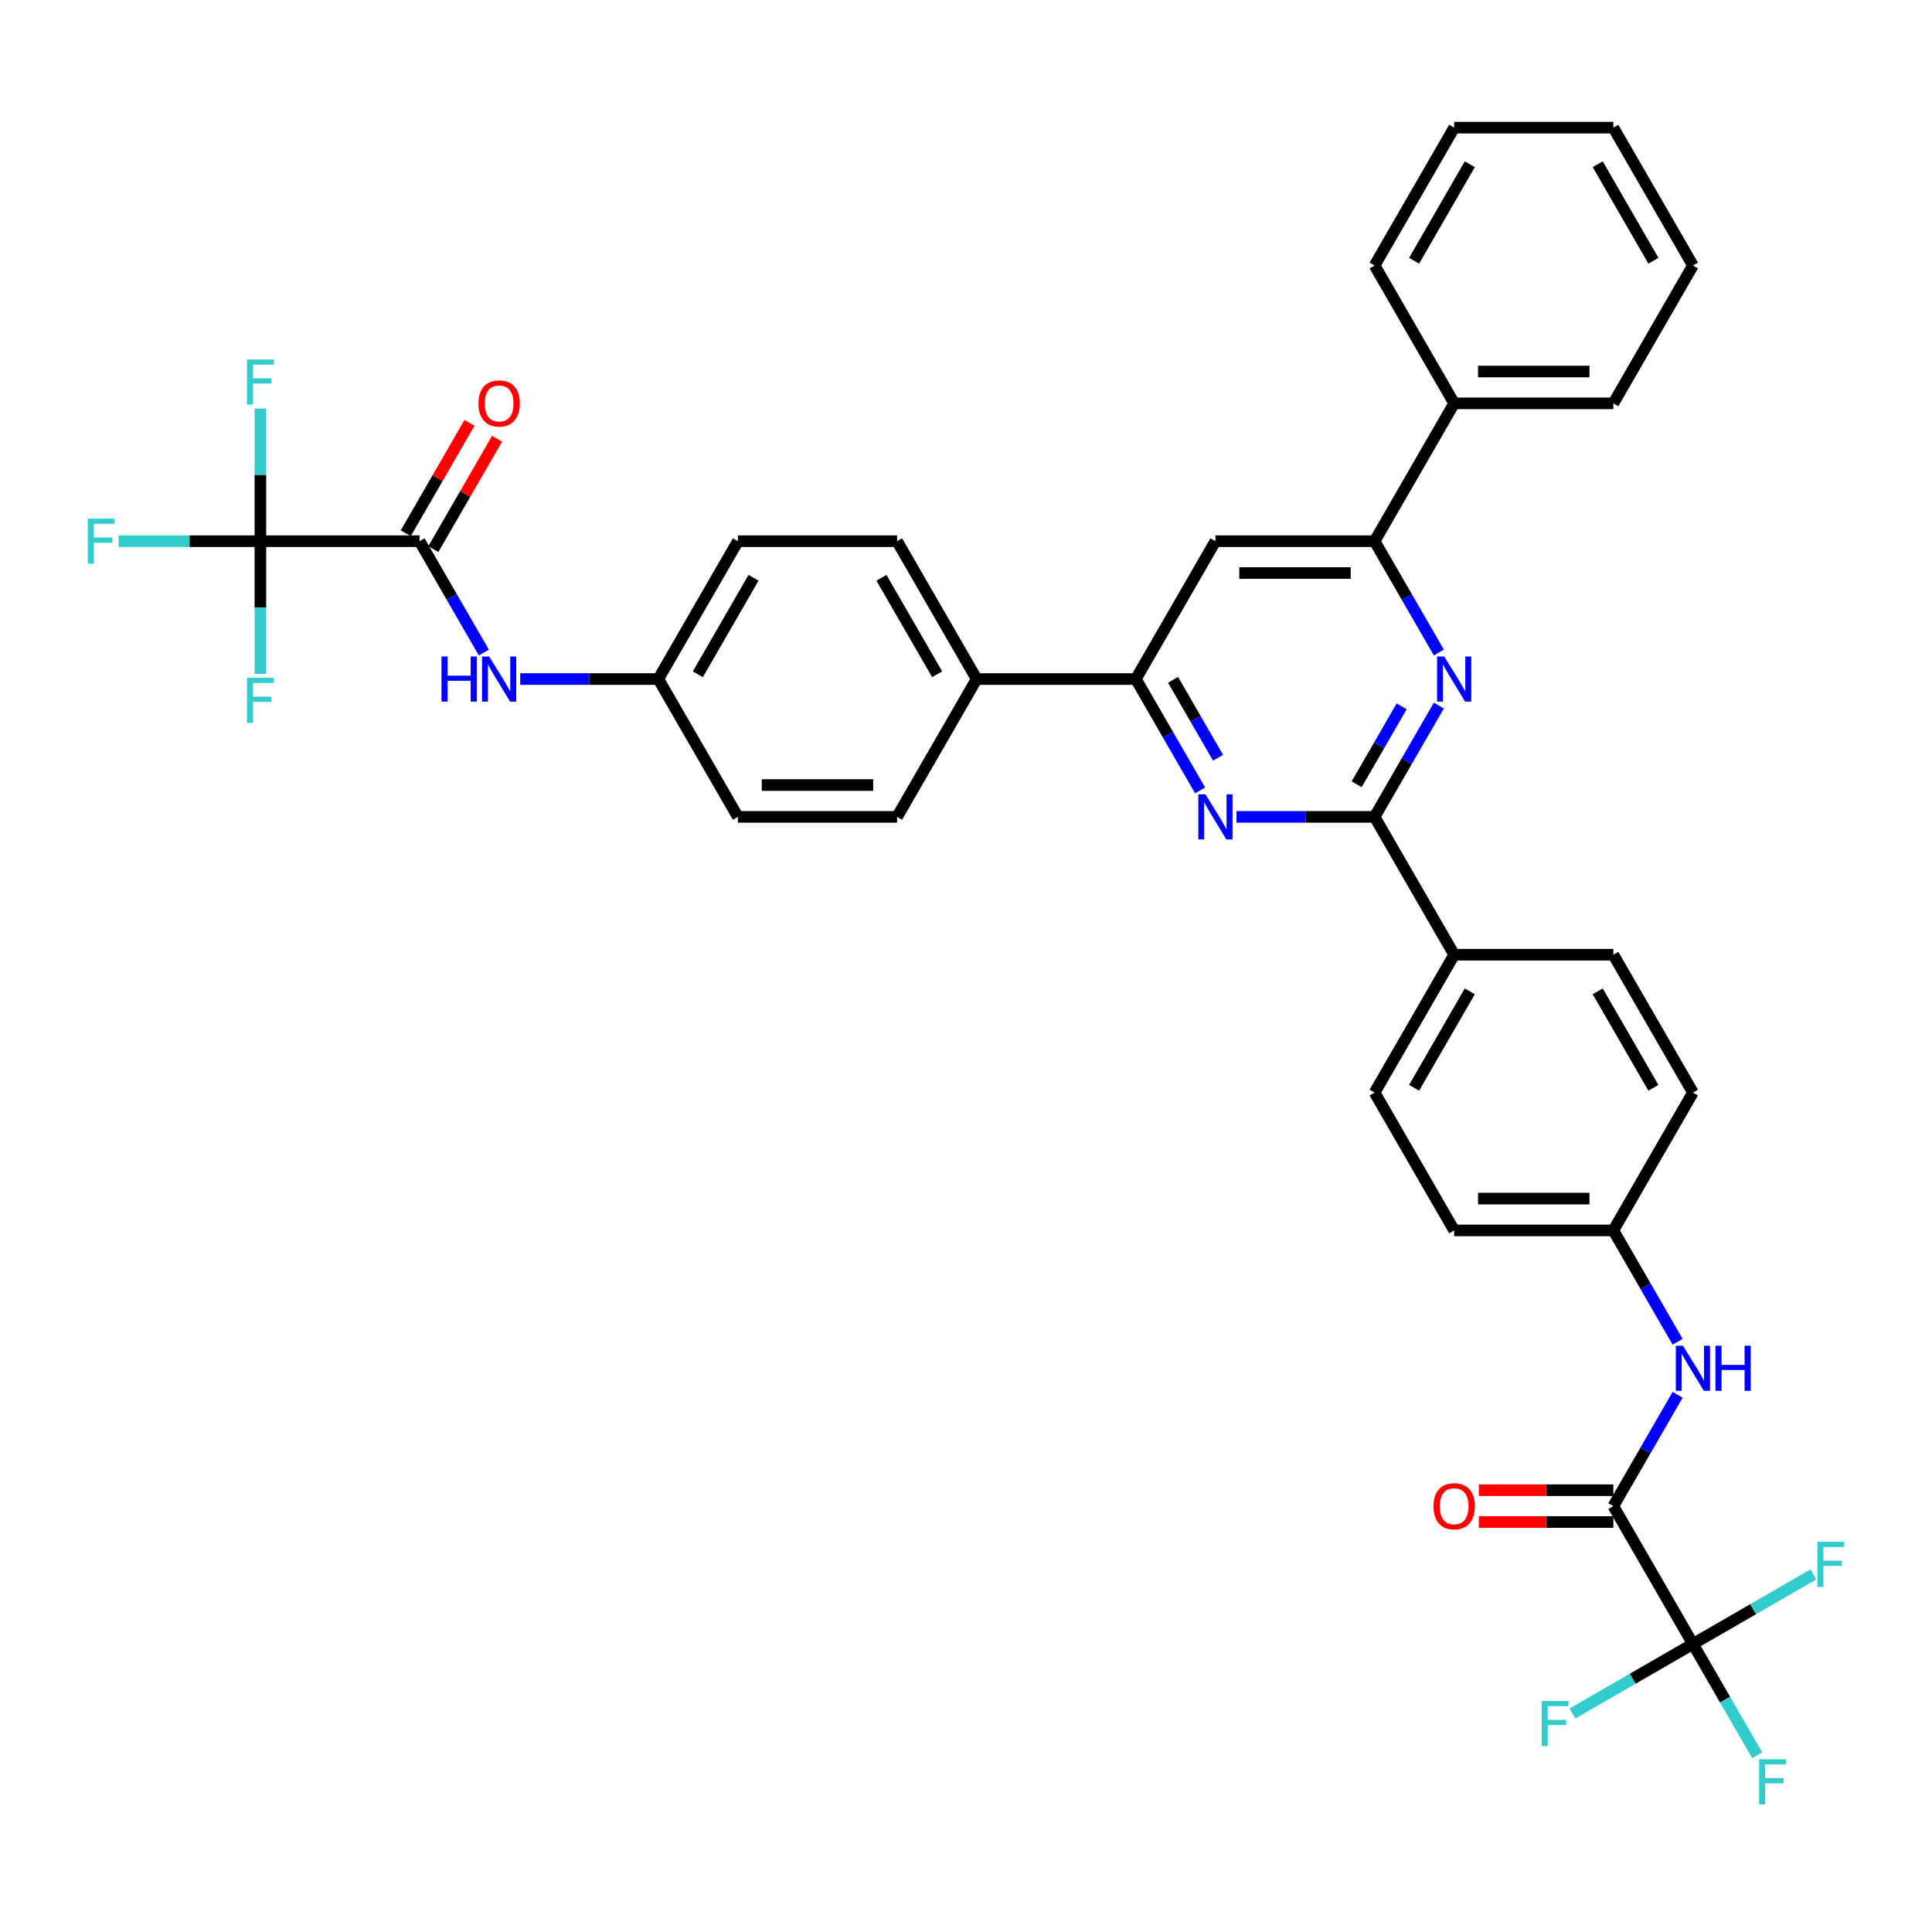 <?xml version='1.0' encoding='iso-8859-1'?>
<svg version='1.1' baseProfile='full'
              xmlns='http://www.w3.org/2000/svg'
                      xmlns:rdkit='http://www.rdkit.org/xml'
                      xmlns:xlink='http://www.w3.org/1999/xlink'
                  xml:space='preserve'
width='1000px' height='1000px' viewBox='0 0 1000 1000'>
<!-- END OF HEADER -->
<rect style='opacity:1.0;fill:#FFFFFF;stroke:none' width='1000' height='1000' x='0' y='0'> </rect>
<path class='bond-0' d='M 711.486,422.818 L 728.12,394.006' style='fill:none;fill-rule:evenodd;stroke:#000000;stroke-width:6px;stroke-linecap:butt;stroke-linejoin:miter;stroke-opacity:1' />
<path class='bond-0' d='M 728.12,394.006 L 744.755,365.195' style='fill:none;fill-rule:evenodd;stroke:#0000FF;stroke-width:6px;stroke-linecap:butt;stroke-linejoin:miter;stroke-opacity:1' />
<path class='bond-0' d='M 702.206,405.936 L 713.85,385.768' style='fill:none;fill-rule:evenodd;stroke:#000000;stroke-width:6px;stroke-linecap:butt;stroke-linejoin:miter;stroke-opacity:1' />
<path class='bond-0' d='M 713.85,385.768 L 725.495,365.599' style='fill:none;fill-rule:evenodd;stroke:#0000FF;stroke-width:6px;stroke-linecap:butt;stroke-linejoin:miter;stroke-opacity:1' />
<path class='bond-1' d='M 711.486,422.818 L 675.746,422.818' style='fill:none;fill-rule:evenodd;stroke:#000000;stroke-width:6px;stroke-linecap:butt;stroke-linejoin:miter;stroke-opacity:1' />
<path class='bond-1' d='M 675.746,422.818 L 640.007,422.818' style='fill:none;fill-rule:evenodd;stroke:#0000FF;stroke-width:6px;stroke-linecap:butt;stroke-linejoin:miter;stroke-opacity:1' />
<path class='bond-11' d='M 711.486,422.818 L 752.679,494.167' style='fill:none;fill-rule:evenodd;stroke:#000000;stroke-width:6px;stroke-linecap:butt;stroke-linejoin:miter;stroke-opacity:1' />
<path class='bond-7' d='M 744.755,337.743 L 728.12,308.932' style='fill:none;fill-rule:evenodd;stroke:#0000FF;stroke-width:6px;stroke-linecap:butt;stroke-linejoin:miter;stroke-opacity:1' />
<path class='bond-7' d='M 728.12,308.932 L 711.486,280.12' style='fill:none;fill-rule:evenodd;stroke:#000000;stroke-width:6px;stroke-linecap:butt;stroke-linejoin:miter;stroke-opacity:1' />
<path class='bond-6' d='M 621.175,409.092 L 604.54,380.281' style='fill:none;fill-rule:evenodd;stroke:#0000FF;stroke-width:6px;stroke-linecap:butt;stroke-linejoin:miter;stroke-opacity:1' />
<path class='bond-6' d='M 604.54,380.281 L 587.906,351.469' style='fill:none;fill-rule:evenodd;stroke:#000000;stroke-width:6px;stroke-linecap:butt;stroke-linejoin:miter;stroke-opacity:1' />
<path class='bond-6' d='M 630.454,392.21 L 618.81,372.042' style='fill:none;fill-rule:evenodd;stroke:#0000FF;stroke-width:6px;stroke-linecap:butt;stroke-linejoin:miter;stroke-opacity:1' />
<path class='bond-6' d='M 618.81,372.042 L 607.166,351.874' style='fill:none;fill-rule:evenodd;stroke:#000000;stroke-width:6px;stroke-linecap:butt;stroke-linejoin:miter;stroke-opacity:1' />
<path class='bond-2' d='M 134.778,280.12 L 217.165,280.12' style='fill:none;fill-rule:evenodd;stroke:#000000;stroke-width:6px;stroke-linecap:butt;stroke-linejoin:miter;stroke-opacity:1' />
<path class='bond-19' d='M 134.778,280.12 L 98.083,280.12' style='fill:none;fill-rule:evenodd;stroke:#000000;stroke-width:6px;stroke-linecap:butt;stroke-linejoin:miter;stroke-opacity:1' />
<path class='bond-19' d='M 98.083,280.12 L 61.388,280.12' style='fill:none;fill-rule:evenodd;stroke:#33CCCC;stroke-width:6px;stroke-linecap:butt;stroke-linejoin:miter;stroke-opacity:1' />
<path class='bond-20' d='M 134.778,280.12 L 134.778,245.789' style='fill:none;fill-rule:evenodd;stroke:#000000;stroke-width:6px;stroke-linecap:butt;stroke-linejoin:miter;stroke-opacity:1' />
<path class='bond-20' d='M 134.778,245.789 L 134.778,211.459' style='fill:none;fill-rule:evenodd;stroke:#33CCCC;stroke-width:6px;stroke-linecap:butt;stroke-linejoin:miter;stroke-opacity:1' />
<path class='bond-21' d='M 134.778,280.12 L 134.778,314.45' style='fill:none;fill-rule:evenodd;stroke:#000000;stroke-width:6px;stroke-linecap:butt;stroke-linejoin:miter;stroke-opacity:1' />
<path class='bond-21' d='M 134.778,314.45 L 134.778,348.781' style='fill:none;fill-rule:evenodd;stroke:#33CCCC;stroke-width:6px;stroke-linecap:butt;stroke-linejoin:miter;stroke-opacity:1' />
<path class='bond-3' d='M 876.259,850.912 L 835.066,779.563' style='fill:none;fill-rule:evenodd;stroke:#000000;stroke-width:6px;stroke-linecap:butt;stroke-linejoin:miter;stroke-opacity:1' />
<path class='bond-16' d='M 876.259,850.912 L 892.894,879.724' style='fill:none;fill-rule:evenodd;stroke:#000000;stroke-width:6px;stroke-linecap:butt;stroke-linejoin:miter;stroke-opacity:1' />
<path class='bond-16' d='M 892.894,879.724 L 909.528,908.536' style='fill:none;fill-rule:evenodd;stroke:#33CCCC;stroke-width:6px;stroke-linecap:butt;stroke-linejoin:miter;stroke-opacity:1' />
<path class='bond-17' d='M 876.259,850.912 L 845.083,868.912' style='fill:none;fill-rule:evenodd;stroke:#000000;stroke-width:6px;stroke-linecap:butt;stroke-linejoin:miter;stroke-opacity:1' />
<path class='bond-17' d='M 845.083,868.912 L 813.907,886.911' style='fill:none;fill-rule:evenodd;stroke:#33CCCC;stroke-width:6px;stroke-linecap:butt;stroke-linejoin:miter;stroke-opacity:1' />
<path class='bond-18' d='M 876.259,850.912 L 907.436,832.913' style='fill:none;fill-rule:evenodd;stroke:#000000;stroke-width:6px;stroke-linecap:butt;stroke-linejoin:miter;stroke-opacity:1' />
<path class='bond-18' d='M 907.436,832.913 L 938.612,814.913' style='fill:none;fill-rule:evenodd;stroke:#33CCCC;stroke-width:6px;stroke-linecap:butt;stroke-linejoin:miter;stroke-opacity:1' />
<path class='bond-4' d='M 217.165,280.12 L 233.8,308.932' style='fill:none;fill-rule:evenodd;stroke:#000000;stroke-width:6px;stroke-linecap:butt;stroke-linejoin:miter;stroke-opacity:1' />
<path class='bond-4' d='M 233.8,308.932 L 250.434,337.743' style='fill:none;fill-rule:evenodd;stroke:#0000FF;stroke-width:6px;stroke-linecap:butt;stroke-linejoin:miter;stroke-opacity:1' />
<path class='bond-14' d='M 224.3,284.239 L 240.792,255.675' style='fill:none;fill-rule:evenodd;stroke:#000000;stroke-width:6px;stroke-linecap:butt;stroke-linejoin:miter;stroke-opacity:1' />
<path class='bond-14' d='M 240.792,255.675 L 257.284,227.11' style='fill:none;fill-rule:evenodd;stroke:#FF0000;stroke-width:6px;stroke-linecap:butt;stroke-linejoin:miter;stroke-opacity:1' />
<path class='bond-14' d='M 210.03,276.001 L 226.522,247.436' style='fill:none;fill-rule:evenodd;stroke:#000000;stroke-width:6px;stroke-linecap:butt;stroke-linejoin:miter;stroke-opacity:1' />
<path class='bond-14' d='M 226.522,247.436 L 243.014,218.871' style='fill:none;fill-rule:evenodd;stroke:#FF0000;stroke-width:6px;stroke-linecap:butt;stroke-linejoin:miter;stroke-opacity:1' />
<path class='bond-5' d='M 835.066,779.563 L 851.7,750.752' style='fill:none;fill-rule:evenodd;stroke:#000000;stroke-width:6px;stroke-linecap:butt;stroke-linejoin:miter;stroke-opacity:1' />
<path class='bond-5' d='M 851.7,750.752 L 868.335,721.94' style='fill:none;fill-rule:evenodd;stroke:#0000FF;stroke-width:6px;stroke-linecap:butt;stroke-linejoin:miter;stroke-opacity:1' />
<path class='bond-13' d='M 835.066,771.325 L 800.258,771.325' style='fill:none;fill-rule:evenodd;stroke:#000000;stroke-width:6px;stroke-linecap:butt;stroke-linejoin:miter;stroke-opacity:1' />
<path class='bond-13' d='M 800.258,771.325 L 765.449,771.325' style='fill:none;fill-rule:evenodd;stroke:#FF0000;stroke-width:6px;stroke-linecap:butt;stroke-linejoin:miter;stroke-opacity:1' />
<path class='bond-13' d='M 835.066,787.802 L 800.258,787.802' style='fill:none;fill-rule:evenodd;stroke:#000000;stroke-width:6px;stroke-linecap:butt;stroke-linejoin:miter;stroke-opacity:1' />
<path class='bond-13' d='M 800.258,787.802 L 765.449,787.802' style='fill:none;fill-rule:evenodd;stroke:#FF0000;stroke-width:6px;stroke-linecap:butt;stroke-linejoin:miter;stroke-opacity:1' />
<path class='bond-8' d='M 587.906,351.469 L 629.099,280.12' style='fill:none;fill-rule:evenodd;stroke:#000000;stroke-width:6px;stroke-linecap:butt;stroke-linejoin:miter;stroke-opacity:1' />
<path class='bond-12' d='M 587.906,351.469 L 505.519,351.469' style='fill:none;fill-rule:evenodd;stroke:#000000;stroke-width:6px;stroke-linecap:butt;stroke-linejoin:miter;stroke-opacity:1' />
<path class='bond-15' d='M 711.486,280.12 L 752.679,208.771' style='fill:none;fill-rule:evenodd;stroke:#000000;stroke-width:6px;stroke-linecap:butt;stroke-linejoin:miter;stroke-opacity:1' />
<path class='bond-38' d='M 711.486,280.12 L 629.099,280.12' style='fill:none;fill-rule:evenodd;stroke:#000000;stroke-width:6px;stroke-linecap:butt;stroke-linejoin:miter;stroke-opacity:1' />
<path class='bond-38' d='M 699.128,296.597 L 641.457,296.597' style='fill:none;fill-rule:evenodd;stroke:#000000;stroke-width:6px;stroke-linecap:butt;stroke-linejoin:miter;stroke-opacity:1' />
<path class='bond-9' d='M 269.267,351.469 L 305.006,351.469' style='fill:none;fill-rule:evenodd;stroke:#0000FF;stroke-width:6px;stroke-linecap:butt;stroke-linejoin:miter;stroke-opacity:1' />
<path class='bond-9' d='M 305.006,351.469 L 340.745,351.469' style='fill:none;fill-rule:evenodd;stroke:#000000;stroke-width:6px;stroke-linecap:butt;stroke-linejoin:miter;stroke-opacity:1' />
<path class='bond-10' d='M 868.335,694.489 L 851.7,665.677' style='fill:none;fill-rule:evenodd;stroke:#0000FF;stroke-width:6px;stroke-linecap:butt;stroke-linejoin:miter;stroke-opacity:1' />
<path class='bond-10' d='M 851.7,665.677 L 835.066,636.865' style='fill:none;fill-rule:evenodd;stroke:#000000;stroke-width:6px;stroke-linecap:butt;stroke-linejoin:miter;stroke-opacity:1' />
<path class='bond-22' d='M 752.679,494.167 L 711.486,565.516' style='fill:none;fill-rule:evenodd;stroke:#000000;stroke-width:6px;stroke-linecap:butt;stroke-linejoin:miter;stroke-opacity:1' />
<path class='bond-22' d='M 760.77,513.108 L 731.935,563.052' style='fill:none;fill-rule:evenodd;stroke:#000000;stroke-width:6px;stroke-linecap:butt;stroke-linejoin:miter;stroke-opacity:1' />
<path class='bond-23' d='M 752.679,494.167 L 835.066,494.167' style='fill:none;fill-rule:evenodd;stroke:#000000;stroke-width:6px;stroke-linecap:butt;stroke-linejoin:miter;stroke-opacity:1' />
<path class='bond-26' d='M 505.519,351.469 L 464.325,422.818' style='fill:none;fill-rule:evenodd;stroke:#000000;stroke-width:6px;stroke-linecap:butt;stroke-linejoin:miter;stroke-opacity:1' />
<path class='bond-27' d='M 505.519,351.469 L 464.325,280.12' style='fill:none;fill-rule:evenodd;stroke:#000000;stroke-width:6px;stroke-linecap:butt;stroke-linejoin:miter;stroke-opacity:1' />
<path class='bond-27' d='M 485.07,349.005 L 456.235,299.061' style='fill:none;fill-rule:evenodd;stroke:#000000;stroke-width:6px;stroke-linecap:butt;stroke-linejoin:miter;stroke-opacity:1' />
<path class='bond-32' d='M 752.679,208.771 L 835.066,208.771' style='fill:none;fill-rule:evenodd;stroke:#000000;stroke-width:6px;stroke-linecap:butt;stroke-linejoin:miter;stroke-opacity:1' />
<path class='bond-32' d='M 765.037,192.293 L 822.708,192.293' style='fill:none;fill-rule:evenodd;stroke:#000000;stroke-width:6px;stroke-linecap:butt;stroke-linejoin:miter;stroke-opacity:1' />
<path class='bond-33' d='M 752.679,208.771 L 711.486,137.422' style='fill:none;fill-rule:evenodd;stroke:#000000;stroke-width:6px;stroke-linecap:butt;stroke-linejoin:miter;stroke-opacity:1' />
<path class='bond-31' d='M 711.486,565.516 L 752.679,636.865' style='fill:none;fill-rule:evenodd;stroke:#000000;stroke-width:6px;stroke-linecap:butt;stroke-linejoin:miter;stroke-opacity:1' />
<path class='bond-29' d='M 835.066,494.167 L 876.259,565.516' style='fill:none;fill-rule:evenodd;stroke:#000000;stroke-width:6px;stroke-linecap:butt;stroke-linejoin:miter;stroke-opacity:1' />
<path class='bond-29' d='M 826.975,513.108 L 855.811,563.052' style='fill:none;fill-rule:evenodd;stroke:#000000;stroke-width:6px;stroke-linecap:butt;stroke-linejoin:miter;stroke-opacity:1' />
<path class='bond-24' d='M 340.745,351.469 L 381.939,280.12' style='fill:none;fill-rule:evenodd;stroke:#000000;stroke-width:6px;stroke-linecap:butt;stroke-linejoin:miter;stroke-opacity:1' />
<path class='bond-24' d='M 361.194,349.005 L 390.029,299.061' style='fill:none;fill-rule:evenodd;stroke:#000000;stroke-width:6px;stroke-linecap:butt;stroke-linejoin:miter;stroke-opacity:1' />
<path class='bond-39' d='M 340.745,351.469 L 381.939,422.818' style='fill:none;fill-rule:evenodd;stroke:#000000;stroke-width:6px;stroke-linecap:butt;stroke-linejoin:miter;stroke-opacity:1' />
<path class='bond-25' d='M 835.066,636.865 L 876.259,565.516' style='fill:none;fill-rule:evenodd;stroke:#000000;stroke-width:6px;stroke-linecap:butt;stroke-linejoin:miter;stroke-opacity:1' />
<path class='bond-37' d='M 835.066,636.865 L 752.679,636.865' style='fill:none;fill-rule:evenodd;stroke:#000000;stroke-width:6px;stroke-linecap:butt;stroke-linejoin:miter;stroke-opacity:1' />
<path class='bond-37' d='M 822.708,620.388 L 765.037,620.388' style='fill:none;fill-rule:evenodd;stroke:#000000;stroke-width:6px;stroke-linecap:butt;stroke-linejoin:miter;stroke-opacity:1' />
<path class='bond-30' d='M 464.325,422.818 L 381.939,422.818' style='fill:none;fill-rule:evenodd;stroke:#000000;stroke-width:6px;stroke-linecap:butt;stroke-linejoin:miter;stroke-opacity:1' />
<path class='bond-30' d='M 451.967,406.341 L 394.297,406.341' style='fill:none;fill-rule:evenodd;stroke:#000000;stroke-width:6px;stroke-linecap:butt;stroke-linejoin:miter;stroke-opacity:1' />
<path class='bond-28' d='M 464.325,280.12 L 381.939,280.12' style='fill:none;fill-rule:evenodd;stroke:#000000;stroke-width:6px;stroke-linecap:butt;stroke-linejoin:miter;stroke-opacity:1' />
<path class='bond-34' d='M 835.066,208.771 L 876.259,137.422' style='fill:none;fill-rule:evenodd;stroke:#000000;stroke-width:6px;stroke-linecap:butt;stroke-linejoin:miter;stroke-opacity:1' />
<path class='bond-35' d='M 711.486,137.422 L 752.679,66.073' style='fill:none;fill-rule:evenodd;stroke:#000000;stroke-width:6px;stroke-linecap:butt;stroke-linejoin:miter;stroke-opacity:1' />
<path class='bond-35' d='M 731.935,134.958 L 760.77,85.014' style='fill:none;fill-rule:evenodd;stroke:#000000;stroke-width:6px;stroke-linecap:butt;stroke-linejoin:miter;stroke-opacity:1' />
<path class='bond-40' d='M 876.259,137.422 L 835.066,66.073' style='fill:none;fill-rule:evenodd;stroke:#000000;stroke-width:6px;stroke-linecap:butt;stroke-linejoin:miter;stroke-opacity:1' />
<path class='bond-40' d='M 855.811,134.958 L 826.975,85.014' style='fill:none;fill-rule:evenodd;stroke:#000000;stroke-width:6px;stroke-linecap:butt;stroke-linejoin:miter;stroke-opacity:1' />
<path class='bond-36' d='M 752.679,66.073 L 835.066,66.073' style='fill:none;fill-rule:evenodd;stroke:#000000;stroke-width:6px;stroke-linecap:butt;stroke-linejoin:miter;stroke-opacity:1' />
<path  class='atom-1' d='M 747.522 339.803
L 755.167 352.161
Q 755.925 353.38, 757.145 355.588
Q 758.364 357.796, 758.43 357.928
L 758.43 339.803
L 761.528 339.803
L 761.528 363.135
L 758.331 363.135
L 750.125 349.623
Q 749.17 348.042, 748.148 346.229
Q 747.159 344.417, 746.863 343.856
L 746.863 363.135
L 743.831 363.135
L 743.831 339.803
L 747.522 339.803
' fill='#0000FF'/>
<path  class='atom-2' d='M 623.942 411.152
L 631.587 423.51
Q 632.345 424.729, 633.564 426.937
Q 634.784 429.145, 634.85 429.277
L 634.85 411.152
L 637.947 411.152
L 637.947 434.484
L 634.751 434.484
L 626.545 420.972
Q 625.589 419.391, 624.568 417.578
Q 623.579 415.766, 623.283 415.205
L 623.283 434.484
L 620.251 434.484
L 620.251 411.152
L 623.942 411.152
' fill='#0000FF'/>
<path  class='atom-10' d='M 228.518 339.803
L 231.682 339.803
L 231.682 349.722
L 243.611 349.722
L 243.611 339.803
L 246.775 339.803
L 246.775 363.135
L 243.611 363.135
L 243.611 352.359
L 231.682 352.359
L 231.682 363.135
L 228.518 363.135
L 228.518 339.803
' fill='#0000FF'/>
<path  class='atom-10' d='M 253.201 339.803
L 260.847 352.161
Q 261.605 353.38, 262.824 355.588
Q 264.043 357.796, 264.109 357.928
L 264.109 339.803
L 267.207 339.803
L 267.207 363.135
L 264.01 363.135
L 255.805 349.623
Q 254.849 348.042, 253.827 346.229
Q 252.839 344.417, 252.542 343.856
L 252.542 363.135
L 249.51 363.135
L 249.51 339.803
L 253.201 339.803
' fill='#0000FF'/>
<path  class='atom-11' d='M 871.102 696.548
L 878.748 708.906
Q 879.505 710.126, 880.725 712.334
Q 881.944 714.541, 882.01 714.673
L 882.01 696.548
L 885.108 696.548
L 885.108 719.88
L 881.911 719.88
L 873.705 706.369
Q 872.75 704.787, 871.728 702.974
Q 870.74 701.162, 870.443 700.602
L 870.443 719.88
L 867.411 719.88
L 867.411 696.548
L 871.102 696.548
' fill='#0000FF'/>
<path  class='atom-11' d='M 887.909 696.548
L 891.073 696.548
L 891.073 706.468
L 903.002 706.468
L 903.002 696.548
L 906.166 696.548
L 906.166 719.88
L 903.002 719.88
L 903.002 709.104
L 891.073 709.104
L 891.073 719.88
L 887.909 719.88
L 887.909 696.548
' fill='#0000FF'/>
<path  class='atom-14' d='M 741.969 779.629
Q 741.969 774.027, 744.737 770.896
Q 747.505 767.765, 752.679 767.765
Q 757.853 767.765, 760.621 770.896
Q 763.39 774.027, 763.39 779.629
Q 763.39 785.297, 760.588 788.527
Q 757.787 791.724, 752.679 791.724
Q 747.538 791.724, 744.737 788.527
Q 741.969 785.33, 741.969 779.629
M 752.679 789.087
Q 756.238 789.087, 758.15 786.714
Q 760.094 784.309, 760.094 779.629
Q 760.094 775.048, 758.15 772.742
Q 756.238 770.402, 752.679 770.402
Q 749.12 770.402, 747.176 772.709
Q 745.264 775.015, 745.264 779.629
Q 745.264 784.342, 747.176 786.714
Q 749.12 789.087, 752.679 789.087
' fill='#FF0000'/>
<path  class='atom-15' d='M 247.648 208.837
Q 247.648 203.234, 250.416 200.104
Q 253.185 196.973, 258.358 196.973
Q 263.532 196.973, 266.301 200.104
Q 269.069 203.234, 269.069 208.837
Q 269.069 214.505, 266.268 217.734
Q 263.466 220.931, 258.358 220.931
Q 253.218 220.931, 250.416 217.734
Q 247.648 214.538, 247.648 208.837
M 258.358 218.295
Q 261.918 218.295, 263.829 215.922
Q 265.773 213.516, 265.773 208.837
Q 265.773 204.256, 263.829 201.949
Q 261.918 199.609, 258.358 199.609
Q 254.799 199.609, 252.855 201.916
Q 250.944 204.223, 250.944 208.837
Q 250.944 213.549, 252.855 215.922
Q 254.799 218.295, 258.358 218.295
' fill='#FF0000'/>
<path  class='atom-17' d='M 910.516 910.595
L 924.39 910.595
L 924.39 913.265
L 913.647 913.265
L 913.647 920.35
L 923.203 920.35
L 923.203 923.052
L 913.647 923.052
L 913.647 933.927
L 910.516 933.927
L 910.516 910.595
' fill='#33CCCC'/>
<path  class='atom-18' d='M 797.973 880.44
L 811.847 880.44
L 811.847 883.109
L 801.104 883.109
L 801.104 890.194
L 810.661 890.194
L 810.661 892.897
L 801.104 892.897
L 801.104 903.772
L 797.973 903.772
L 797.973 880.44
' fill='#33CCCC'/>
<path  class='atom-19' d='M 940.672 798.053
L 954.545 798.053
L 954.545 800.722
L 943.802 800.722
L 943.802 807.808
L 953.359 807.808
L 953.359 810.51
L 943.802 810.51
L 943.802 821.385
L 940.672 821.385
L 940.672 798.053
' fill='#33CCCC'/>
<path  class='atom-20' d='M 45.455 268.454
L 59.328 268.454
L 59.328 271.123
L 48.585 271.123
L 48.585 278.208
L 58.142 278.208
L 58.142 280.911
L 48.585 280.911
L 48.585 291.786
L 45.455 291.786
L 45.455 268.454
' fill='#33CCCC'/>
<path  class='atom-21' d='M 127.841 186.067
L 141.715 186.067
L 141.715 188.736
L 130.972 188.736
L 130.972 195.822
L 140.529 195.822
L 140.529 198.524
L 130.972 198.524
L 130.972 209.399
L 127.841 209.399
L 127.841 186.067
' fill='#33CCCC'/>
<path  class='atom-22' d='M 127.841 350.841
L 141.715 350.841
L 141.715 353.51
L 130.972 353.51
L 130.972 360.595
L 140.529 360.595
L 140.529 363.298
L 130.972 363.298
L 130.972 374.173
L 127.841 374.173
L 127.841 350.841
' fill='#33CCCC'/>
</svg>
